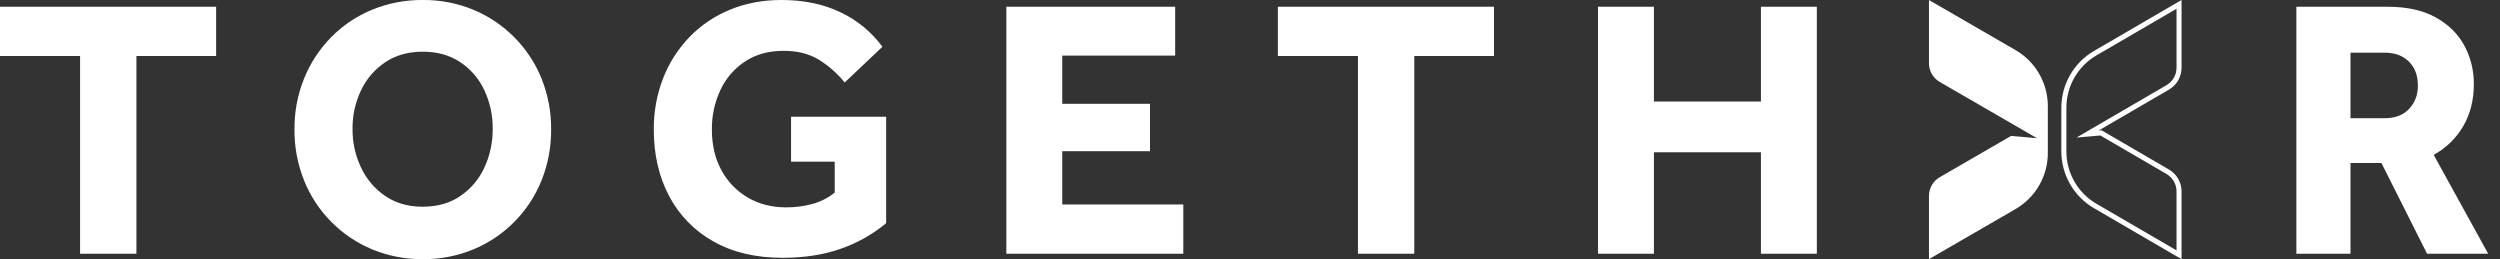 <svg width="164" height="17" viewBox="0 0 164 17" fill="none" xmlns="http://www.w3.org/2000/svg">
<rect x="0" y="0" width="164" height="17" fill="#333333" stroke="none"/>
<g clip-path="url(#clip0_2851_5130)">
<path d="M126.54 0L132.217 3.284C133.53 4.043 134.338 5.447 134.338 6.965V10.036C134.338 11.554 133.53 12.957 132.217 13.716L126.54 17V12.852C126.54 12.346 126.809 11.878 127.246 11.625L131.93 8.915L133.624 9.064L127.246 5.375C126.809 5.122 126.54 4.654 126.54 4.148V0ZM143.11 0V4.444C143.109 5.034 142.797 5.58 142.29 5.876L137.674 8.562L137.86 8.546L142.29 11.124C142.797 11.42 143.109 11.966 143.11 12.556V17L142.614 16.712L137.354 13.65C136.037 12.881 135.226 11.465 135.224 9.931V7.069C135.226 5.535 136.037 4.119 137.354 3.35L142.614 0.288L143.11 0ZM31.059 0.642C33.09 1.489 34.697 3.111 35.523 5.146C35.951 6.212 36.166 7.352 36.154 8.5C36.163 9.644 35.949 10.78 35.523 11.842C34.702 13.884 33.094 15.511 31.059 16.358C30.006 16.792 28.876 17.011 27.736 17C26.596 17.011 25.466 16.792 24.413 16.358C22.378 15.511 20.77 13.884 19.949 11.842C19.523 10.78 19.308 9.645 19.318 8.5C19.306 7.352 19.52 6.212 19.949 5.146C20.357 4.14 20.959 3.222 21.72 2.446C22.482 1.67 23.394 1.056 24.4 0.642C25.458 0.208 26.592 -0.01 27.736 0C28.876 -0.011 30.006 0.208 31.059 0.642ZM51.262 0C52.734 0 54.029 0.27 55.145 0.809C56.233 1.325 57.175 2.101 57.887 3.068L55.412 5.412C54.935 4.821 54.36 4.314 53.714 3.914C53.083 3.527 52.314 3.334 51.408 3.334C50.421 3.334 49.575 3.567 48.871 4.035C48.17 4.499 47.612 5.147 47.258 5.907C46.879 6.72 46.688 7.608 46.7 8.504C46.7 9.535 46.914 10.433 47.343 11.198C47.746 11.938 48.347 12.552 49.078 12.974C49.806 13.393 50.632 13.602 51.553 13.602C52.152 13.608 52.748 13.531 53.325 13.372C53.847 13.225 54.334 12.975 54.757 12.636V10.606H51.893V7.658H58.13V14.641C57.256 15.368 56.257 15.933 55.182 16.308C54.057 16.71 52.775 16.912 51.335 16.912C49.571 16.912 48.059 16.553 46.797 15.837C45.561 15.147 44.553 14.115 43.896 12.865C43.225 11.601 42.889 10.147 42.889 8.504C42.878 7.357 43.084 6.218 43.496 5.146C43.885 4.139 44.471 3.22 45.219 2.44C45.97 1.663 46.875 1.05 47.877 0.64C48.904 0.214 50.032 0 51.262 0ZM14.178 0.443V3.674H8.949V16.646H5.253V3.674H0V0.443H14.178ZM77.091 0.443V3.649H69.684V6.808H75.44V9.917H69.684V13.415H77.625V16.646H66.017V0.443H77.091ZM98.006 0.443V3.674H92.777V16.646H89.081V3.674H83.828V0.443H98.006ZM108.497 0.443V6.662H115.517V0.443H119.185V16.646H115.517V9.989H108.497V16.646H104.829V0.443H108.497ZM156.632 0.443C157.888 0.443 158.935 0.673 159.772 1.135C160.609 1.597 161.237 2.212 161.656 2.981C162.077 3.76 162.292 4.634 162.283 5.52C162.283 6.557 162.054 7.472 161.595 8.265C161.131 9.063 160.459 9.719 159.651 10.16L163.226 16.646H159.216L156.222 10.694H154.193V16.646H150.642V0.443H156.632ZM142.78 0.577L137.52 3.638C136.304 4.346 135.555 5.654 135.555 7.069V9.931C135.555 11.346 136.304 12.654 137.52 13.362L142.78 16.423V12.556C142.78 12.085 142.53 11.649 142.124 11.413L137.785 8.887L136.216 9.026L142.124 5.587C142.529 5.351 142.779 4.916 142.78 4.444V0.577ZM27.736 3.391C26.782 3.391 25.961 3.621 25.274 4.081C24.587 4.54 24.038 5.176 23.685 5.921C23.307 6.711 23.117 7.577 23.127 8.451C23.117 9.33 23.308 10.2 23.685 10.994C24.037 11.747 24.586 12.391 25.274 12.859C25.946 13.317 26.746 13.551 27.674 13.56L27.736 13.561L27.798 13.56C28.726 13.551 29.526 13.317 30.198 12.859C30.884 12.393 31.429 11.748 31.775 10.994C32.144 10.198 32.33 9.329 32.321 8.451C32.331 7.578 32.145 6.713 31.775 5.921C31.428 5.175 30.883 4.538 30.198 4.081C29.51 3.621 28.69 3.391 27.736 3.391ZM156.439 3.455H154.193V7.755H156.439C157.115 7.755 157.646 7.552 158.032 7.148C158.419 6.743 158.613 6.233 158.613 5.617C158.613 4.953 158.416 4.427 158.021 4.038C157.626 3.649 157.099 3.455 156.439 3.455Z" fill="white"/>
</g>
<defs>
<clipPath id="clip0_2851_5130">
<rect width="163.359" height="17" fill="white"/>
</clipPath>
</defs>
</svg>
